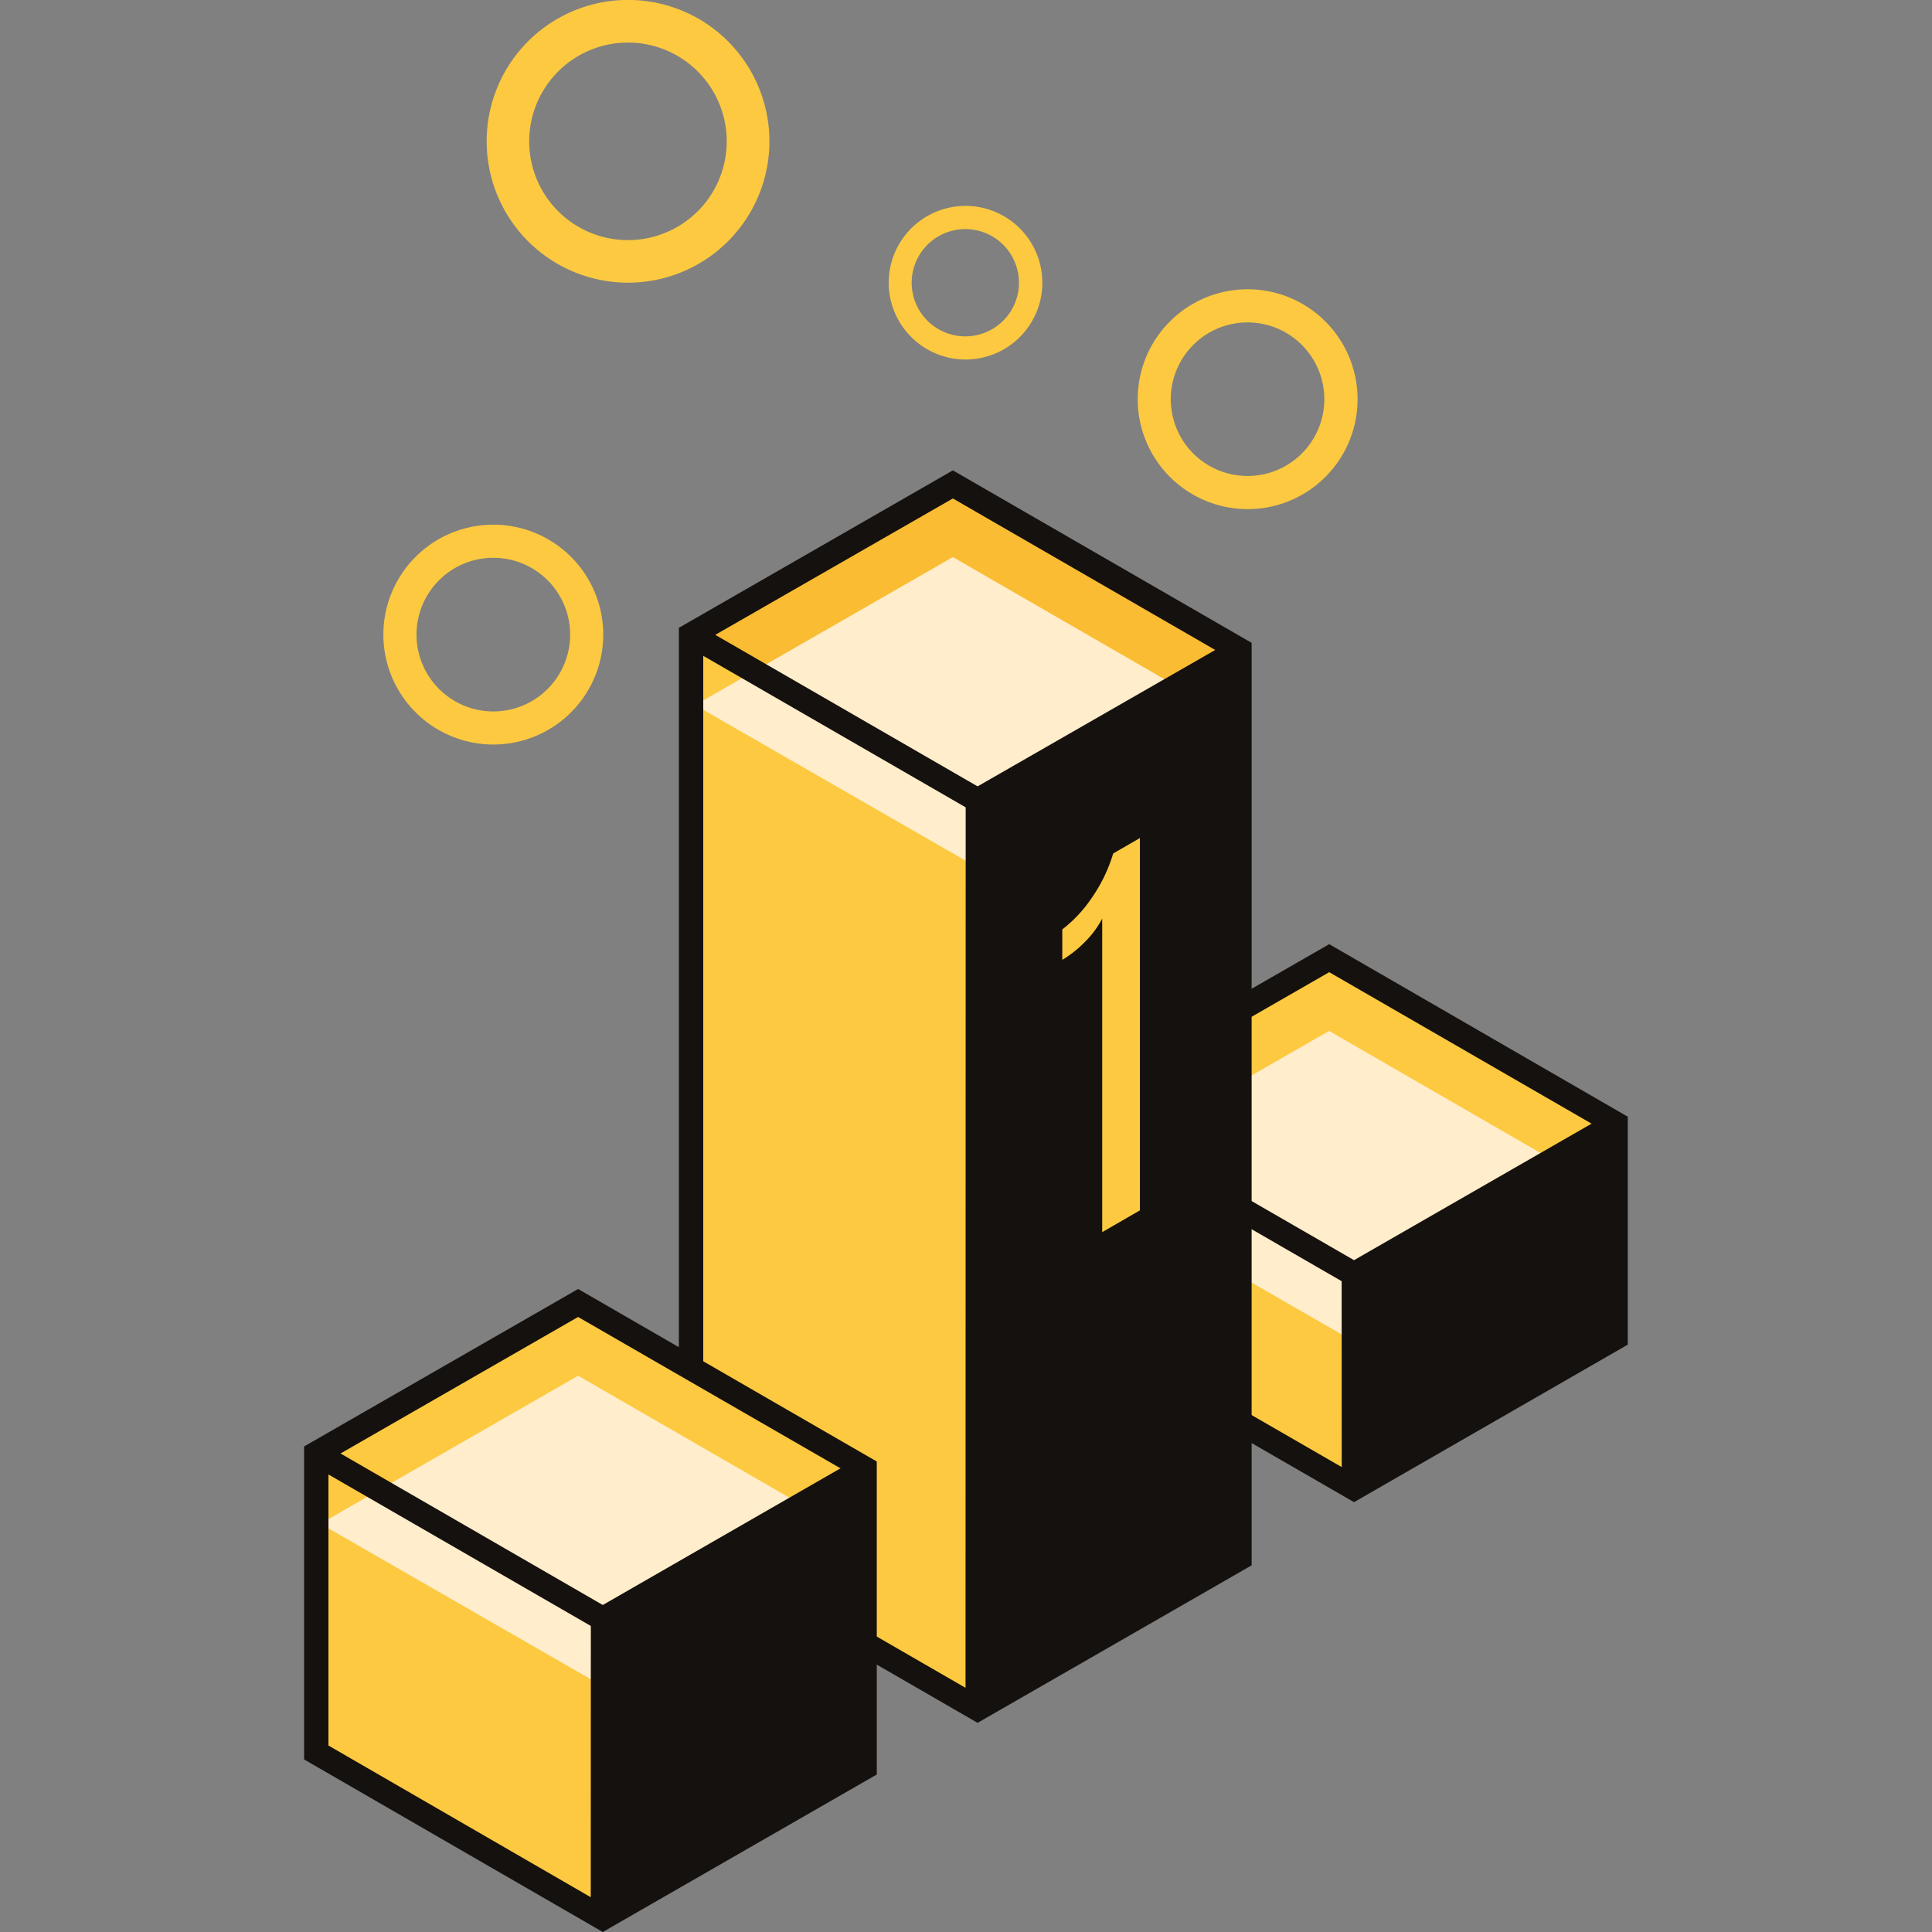 <svg id="Livello_1" data-name="Livello 1" xmlns="http://www.w3.org/2000/svg" viewBox="0 0 500 500"><rect x="0" y="0" width="500" height="500" fill="#808080" stroke="none"/><defs><style>.cls-1{fill:#fcc940;}.cls-2{fill:#ffedcc;}.cls-3{fill:#15110e;}.cls-4{fill:#fabc32;}</style></defs><title>leveMetodo</title><path class="cls-1" d="M276.16,342.27l0-55.35,74.19,42.84,0,55.35Z"/><polygon class="cls-1" points="276.19 286.92 343.97 247.97 418.16 290.81 350.39 329.76 276.19 286.92"/><polygon class="cls-2" points="277.26 305.11 343.97 266.8 418.16 309.63 349.76 346.8 277.26 305.11"/><path class="cls-3" d="M344,244.35l-70.91,40.76,0,59,77.33,44.65L421.26,348l0-59Zm3.24,135.33L279.3,340.47l0-48.11,67.92,39.21Zm-64.73-92.75L344,251.6l67.9,39.2-61.48,35.33Z"/><path class="cls-1" d="M178.83,399.41V164.3L253,207.13V442.25Z"/><polygon class="cls-4" points="178.83 164.3 246.6 125.35 320.79 168.18 253.02 207.13 178.83 164.3"/><polygon class="cls-2" points="179.89 182.48 246.6 144.17 320.79 187 252.39 224.18 179.89 182.48"/><path class="cls-3" d="M246.6,121.73l-70.91,40.75V401.22L253,445.87l70.92-40.76V166.37Zm3.28,315.08L182,397.6V169.73l67.92,39.21ZM185.11,164.3,246.6,129l67.9,39.21L253,203.51Z"/><path class="cls-1" d="M81.84,453.55v-77.4L156,419v77.39Z"/><polygon class="cls-1" points="81.84 376.15 149.62 337.21 223.81 380.04 156.03 418.99 81.84 376.15"/><polygon class="cls-2" points="82.91 394.34 149.62 356.03 223.81 398.86 155.4 436.03 82.91 394.34"/><path class="cls-3" d="M149.62,333.59,78.7,374.34v81L156,500l70.91-40.76v-81ZM152.89,491,85,451.74V381.59l67.91,39.21ZM88.13,376.16l61.48-35.33L217.52,380,156,415.37Z"/><path class="cls-1" d="M327.37,131.41a28.45,28.45,0,1,0-32.57-23.57A28.48,28.48,0,0,0,327.37,131.41ZM319.68,83.7a19.87,19.87,0,1,1-16.43,22.78A19.87,19.87,0,0,1,319.68,83.7Z"/><path class="cls-1" d="M253,92.8a19.88,19.88,0,1,0-22.75-16.47A19.9,19.9,0,0,0,253,92.8ZM247.6,59.47a13.88,13.88,0,1,1-11.48,15.91A13.88,13.88,0,0,1,247.6,59.47Z"/><path class="cls-1" d="M132.84,192.21A28.45,28.45,0,1,0,99.7,169.45,28.47,28.47,0,0,0,132.84,192.21ZM124,144.7a19.88,19.88,0,1,1-15.87,23.18A19.88,19.88,0,0,1,124,144.7Z"/><path class="cls-1" d="M169.19,72.55a36.59,36.59,0,1,0-42.62-29.26A36.59,36.59,0,0,0,169.19,72.55Zm-11.4-61.09a25.56,25.56,0,1,1-20.4,29.81A25.57,25.57,0,0,1,157.79,11.46Z"/><path class="cls-1" d="M288.09,220.88l6.92-4v96.36l-9.76,5.64V237.73a24.25,24.25,0,0,1-4.55,6.11,29,29,0,0,1-5.78,4.57v-7.88a34.64,34.64,0,0,0,7.65-8.2A40.31,40.31,0,0,0,288.09,220.88Z"/></svg>